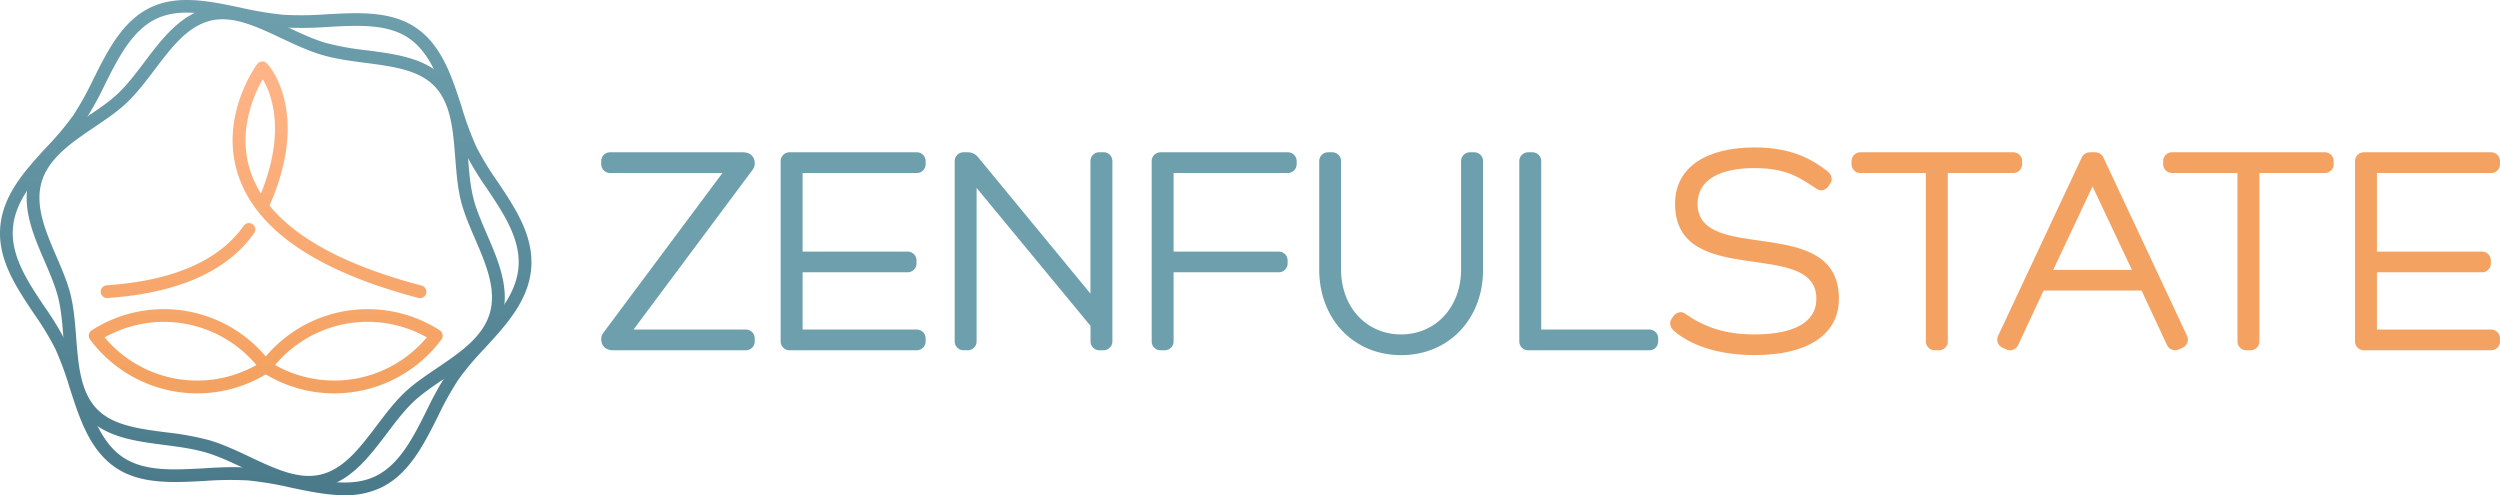 <svg id="Layer_1" data-name="Layer 1" xmlns="http://www.w3.org/2000/svg" xmlns:xlink="http://www.w3.org/1999/xlink" viewBox="0 0 1075.25 212.99"><defs><style>.cls-1{fill:#6d9fad;}.cls-2{fill:#f4a261;}.cls-3{fill:url(#linear-gradient);}.cls-4{fill:url(#linear-gradient-2);}.cls-5{fill:url(#linear-gradient-3);}.cls-6{fill:url(#linear-gradient-4);}.cls-7{fill:url(#linear-gradient-5);}.cls-8{fill:url(#linear-gradient-6);}</style><linearGradient id="linear-gradient" x1="114.29" y1="1.17" x2="114.29" y2="213" gradientUnits="userSpaceOnUse"><stop offset="0" stop-color="#6d9fad"/><stop offset="1" stop-color="#4a7a8a"/></linearGradient><linearGradient id="linear-gradient-2" x1="114.29" y1="1.17" x2="114.29" y2="213" xlink:href="#linear-gradient"/><linearGradient id="linear-gradient-3" x1="141.71" y1="28.84" x2="141.71" y2="160.88" gradientUnits="userSpaceOnUse"><stop offset="0" stop-color="#ffb488"/><stop offset="1" stop-color="#f4a261"/></linearGradient><linearGradient id="linear-gradient-4" x1="76.52" y1="28.84" x2="76.52" y2="160.88" xlink:href="#linear-gradient-3"/><linearGradient id="linear-gradient-5" x1="150.91" y1="28.84" x2="150.91" y2="160.88" xlink:href="#linear-gradient-3"/><linearGradient id="linear-gradient-6" x1="77.64" y1="28.84" x2="77.64" y2="160.88" xlink:href="#linear-gradient-3"/></defs><path class="cls-1" d="M324.61,70.35a4.68,4.68,0,0,1-.78,2.49l-51.35,68.9h48.34a3.8,3.8,0,0,1,3.79,3.8v1.31a3.8,3.8,0,0,1-3.79,3.8h-57c-4.06,0-5.24-2.62-5.24-4.85a4.67,4.67,0,0,1,.79-2.49l51.35-68.9H262.39a3.8,3.8,0,0,1-3.8-3.8V69.3a3.8,3.8,0,0,1,3.8-3.8h57c4.06,0,5.24,2.62,5.24,4.85Z"/><path class="cls-1" d="M339.56,65.5h54.76a3.8,3.8,0,0,1,3.8,3.8v1.31a3.8,3.8,0,0,1-3.8,3.8H345.2v33.8h45.19a3.8,3.8,0,0,1,3.8,3.79v1.31a3.8,3.8,0,0,1-3.8,3.8H345.2v24.63h49.12a3.8,3.8,0,0,1,3.8,3.8v1.31a3.81,3.81,0,0,1-3.8,3.8H339.56a3.81,3.81,0,0,1-3.8-3.8V69.3A3.8,3.8,0,0,1,339.56,65.5Z"/><path class="cls-1" d="M474.68,150.65h-1.84a3.81,3.81,0,0,1-3.8-3.8v-6.68l-49-59.34v66a3.8,3.8,0,0,1-3.8,3.8h-1.83a3.8,3.8,0,0,1-3.8-3.8V69.3a3.8,3.8,0,0,1,3.8-3.8h1.83a5.61,5.61,0,0,1,4.33,2L469,126.28v-57a3.8,3.8,0,0,1,3.8-3.8h1.84a3.8,3.8,0,0,1,3.8,3.8v77.55a3.81,3.81,0,0,1-3.8,3.8Z"/><path class="cls-1" d="M553.89,65.5a3.8,3.8,0,0,1,3.8,3.8v1.31a3.8,3.8,0,0,1-3.8,3.8H504.77v33.8H550a3.8,3.8,0,0,1,3.8,3.79v1.31a3.8,3.8,0,0,1-3.8,3.8H504.77v29.74a3.8,3.8,0,0,1-3.8,3.8h-1.83a3.8,3.8,0,0,1-3.8-3.8V69.3a3.8,3.8,0,0,1,3.8-3.8Z"/><path class="cls-1" d="M637.87,69.3v46.63c0,21.35-14.8,36.81-35.24,36.81s-35.23-15.46-35.23-36.81V69.3a3.8,3.8,0,0,1,3.8-3.8H573a3.8,3.8,0,0,1,3.8,3.8v46.63c0,16.12,10.87,27.9,25.8,27.9s25.81-11.78,25.81-27.9V69.3a3.8,3.8,0,0,1,3.8-3.8h1.83A3.8,3.8,0,0,1,637.87,69.3Z"/><path class="cls-1" d="M657.25,65.5h1.84a3.8,3.8,0,0,1,3.79,3.8v72.44h46.51a3.8,3.8,0,0,1,3.8,3.8v1.31a3.81,3.81,0,0,1-3.8,3.8H657.25a3.81,3.81,0,0,1-3.8-3.8V69.3A3.8,3.8,0,0,1,657.25,65.5Z"/><path class="cls-2" d="M754.63,63.41c16.5,0,25.15,5.5,31.3,10.21,1.71,1.31,2.49,3.41,1.31,5.24l-.65,1c-1.18,1.83-3.28,2.62-5.11,1.44-7.21-4.71-12.84-9-26.85-9-14.41,0-24.5,4.72-24.5,15.33,0,26.46,60.78,3.67,60.78,40.87,0,16-14.41,24.23-36.15,24.23-17.29,0-28.43-5-34.58-10.22-1.58-1.31-2.49-3.4-1.31-5.24l.65-1c1.18-1.84,3.41-2.62,5.11-1.44,8.64,6,17.29,9,30.13,9,15.85,0,26.46-4.71,26.46-15.32,0-26.46-60.78-3.67-60.78-40.87C720.44,71.66,734.32,63.41,754.63,63.41Z"/><path class="cls-2" d="M869.71,69.3v1.31a3.8,3.8,0,0,1-3.8,3.8H837.75v72.44a3.81,3.81,0,0,1-3.8,3.8h-1.84a3.81,3.81,0,0,1-3.8-3.8V74.41H800.15a3.8,3.8,0,0,1-3.8-3.8V69.3a3.8,3.8,0,0,1,3.8-3.8h65.76a3.8,3.8,0,0,1,3.8,3.8Z"/><path class="cls-2" d="M901.08,65.5a4,4,0,0,1,3.53,2.1l36,76.76a3.84,3.84,0,0,1-1.71,5.11l-1.7.78a3.88,3.88,0,0,1-5.11-1.7l-11-23.58H878.94l-11,23.58a3.88,3.88,0,0,1-5.11,1.7l-1.7-.78a3.8,3.8,0,0,1-1.71-5.11l36-76.76A4,4,0,0,1,899,65.5Zm15.85,50.56L900,80.17l-16.9,35.89Z"/><path class="cls-2" d="M1003.72,69.3v1.31a3.8,3.8,0,0,1-3.8,3.8H971.76v72.44a3.8,3.8,0,0,1-3.8,3.8h-1.83a3.8,3.8,0,0,1-3.8-3.8V74.41H934.17a3.8,3.8,0,0,1-3.8-3.8V69.3a3.8,3.8,0,0,1,3.8-3.8h65.75a3.8,3.8,0,0,1,3.8,3.8Z"/><path class="cls-2" d="M1016.69,65.5h54.76a3.8,3.8,0,0,1,3.8,3.8v1.31a3.8,3.8,0,0,1-3.8,3.8h-49.13v33.8h45.2a3.8,3.8,0,0,1,3.8,3.79v1.31a3.8,3.8,0,0,1-3.8,3.8h-45.2v24.63h49.13a3.8,3.8,0,0,1,3.8,3.8v1.31a3.81,3.81,0,0,1-3.8,3.8h-54.76a3.81,3.81,0,0,1-3.8-3.8V69.3A3.8,3.8,0,0,1,1016.69,65.5Z"/><path class="cls-3" d="M148.23,213c-7.55,0-15.44-1.66-23.17-3.29a147,147,0,0,0-18.45-3.08,146.48,146.48,0,0,0-18.7.23c-13.58.74-27.62,1.5-38.32-5.83-11.06-7.59-15.4-21.09-19.6-34.15a135.54,135.54,0,0,0-6.27-17A127,127,0,0,0,14.66,135C7,123.54-1,111.69.1,97.74S10.83,73.28,20.17,63.12A126.13,126.13,0,0,0,31.4,49.77,135.28,135.28,0,0,0,40.18,34C46.32,21.71,52.67,9,64.76,3.21c11.69-5.62,25.45-2.72,38.76.08A148.87,148.87,0,0,0,122,6.37a148.39,148.39,0,0,0,18.7-.24C154.24,5.4,168.29,4.64,179,12c11.06,7.58,15.41,21.09,19.61,34.15a134,134,0,0,0,6.27,17A124.36,124.36,0,0,0,213.92,78c7.68,11.47,15.63,23.32,14.56,37.27s-10.73,24.46-20.08,34.62a124.73,124.73,0,0,0-11.22,13.34A135.44,135.44,0,0,0,188.4,179c-6.15,12.26-12.5,24.95-24.59,30.76A35.44,35.44,0,0,1,148.23,213ZM100.3,200.92c2.27,0,4.52.07,6.73.24a152.35,152.35,0,0,1,19.15,3.18c13,2.73,25.25,5.31,35.26.5,10.4-5,16.33-16.83,22.06-28.28a141.91,141.91,0,0,1,9.16-16.45,132.36,132.36,0,0,1,11.71-14c8.71-9.47,17.72-19.27,18.64-31.33S216.53,91.72,209.37,81a133.16,133.16,0,0,1-9.45-15.58,142.44,142.44,0,0,1-6.55-17.65c-3.92-12.19-8-24.78-17.49-31.31-9.15-6.28-21.67-5.6-34.92-4.88a153.54,153.54,0,0,1-19.41.22,152.5,152.5,0,0,1-19.16-3.18c-13-2.73-25.25-5.31-35.25-.5C56.73,13.15,50.81,25,45.08,36.43a141,141,0,0,1-9.17,16.44,130.27,130.27,0,0,1-11.71,14C15.49,76.3,6.49,86.1,5.56,98.16S12,121.27,19.21,132a130.91,130.91,0,0,1,9.44,15.58,138.17,138.17,0,0,1,6.55,17.65c3.92,12.19,8,24.78,17.49,31.31,9.16,6.28,21.67,5.6,34.92,4.88C91.8,201.16,96.08,200.92,100.3,200.92Z"/><path class="cls-4" d="M132.9,210.17c-9.32,0-18.67-4.41-27.77-8.7-5.49-2.59-11.16-5.27-16.66-6.88s-11.72-2.42-17.74-3.21c-12.27-1.59-25-3.24-33.07-11.76-8.39-8.81-9.4-21.71-10.37-34.18-.48-6.16-.93-12-2.22-17.26-1.23-5-3.47-10.21-5.84-15.71-5-11.58-10.15-23.56-6.57-35.76h0C16.23,64.51,27,57.22,37.49,50.16c5-3.35,9.65-6.51,13.4-10.08,3.93-3.75,7.45-8.4,11.18-13.33,7.55-10,15.36-20.29,27.18-23.18,11.43-2.78,23,2.67,34.19,8,5.49,2.59,11.16,5.27,16.66,6.88a119.52,119.52,0,0,0,17.74,3.2c12.27,1.6,25,3.25,33.07,11.76,8.4,8.82,9.4,21.71,10.37,34.18.48,6.17.94,12,2.23,17.27,1.22,5,3.46,10.21,5.83,15.71,5,11.58,10.15,23.56,6.58,35.76s-14.39,19.49-24.84,26.55c-5,3.35-9.65,6.51-13.39,10.08-3.93,3.74-7.46,8.4-11.19,13.33-7.55,10-15.35,20.29-27.18,23.17A27,27,0,0,1,132.9,210.17ZM95.72,8.29a21.5,21.5,0,0,0-5.17.61c-9.93,2.42-16.82,11.52-24.11,21.16-3.7,4.88-7.52,9.93-11.77,14-4.08,3.88-9.18,7.32-14.11,10.65C30.91,61.22,20.93,68,17.91,78.25h0c-3,10.31,1.75,21.36,6.36,32.05,2.35,5.46,4.79,11.12,6.12,16.58,1.39,5.71,1.89,12,2.36,18.14.94,12,1.83,23.42,8.88,30.82,6.77,7.11,18,8.57,29.81,10.11A123.8,123.8,0,0,1,90,189.33c5.91,1.73,11.78,4.5,17.46,7.18,10.81,5.1,21,9.91,30.55,7.58,9.93-2.42,16.82-11.52,24.11-21.16,3.7-4.88,7.53-9.94,11.78-14,4.07-3.88,9.17-7.32,14.11-10.66,9.64-6.51,19.62-13.24,22.64-23.54s-1.74-21.36-6.35-32.05c-2.36-5.47-4.79-11.12-6.13-16.58-1.39-5.71-1.88-12-2.36-18.14-.94-12-1.82-23.42-8.88-30.83-6.77-7.1-18-8.56-29.8-10.1-6.23-.81-12.67-1.65-18.58-3.39s-11.78-4.5-17.46-7.17C112.22,12.29,103.75,8.29,95.72,8.29ZM15.29,77.48h0Z"/><path class="cls-5" d="M180.64,128.23a2.8,2.8,0,0,1-.7-.09c-43.06-11.32-69-28.78-77.18-51.9-9-25.42,7.17-47.75,7.87-48.69a2.74,2.74,0,0,1,4.2-.25c.78.83,18.9,20.77,1.09,61.12,11.86,14.56,33.77,26.1,65.41,34.42a2.74,2.74,0,0,1-.69,5.39ZM113,34.07c-3.84,6.75-11.2,23-5,40.4a44.5,44.5,0,0,0,4.23,8.74C123.07,56.4,116.76,40.35,113,34.07Z"/><path class="cls-6" d="M46,128.18a2.74,2.74,0,0,1-.18-5.47c28.53-1.94,48.38-10.55,59-25.6a2.74,2.74,0,0,1,4.48,3.16c-11.6,16.46-32.83,25.85-63.1,27.9Z"/><path class="cls-7" d="M143.75,169.19a57.24,57.24,0,0,1-30.26-8.66,2.74,2.74,0,0,1-1.49-4.32,57.39,57.39,0,0,1,77.13-14.14,2.78,2.78,0,0,1,1.21,1.82,2.69,2.69,0,0,1-.5,2.12,57.41,57.41,0,0,1-46.09,23.18ZM118.32,157a51.88,51.88,0,0,0,65.25-11.91A51.92,51.92,0,0,0,118.32,157Z"/><path class="cls-8" d="M84.83,169.19A57.41,57.41,0,0,1,38.73,146a2.73,2.73,0,0,1,.72-3.94,57.39,57.39,0,0,1,77.08,14.07,2.82,2.82,0,0,1-1.43,4.39A57.28,57.28,0,0,1,84.83,169.19ZM45,145.12A51.91,51.91,0,0,0,110.26,157,51.93,51.93,0,0,0,45,145.12Z"/></svg>